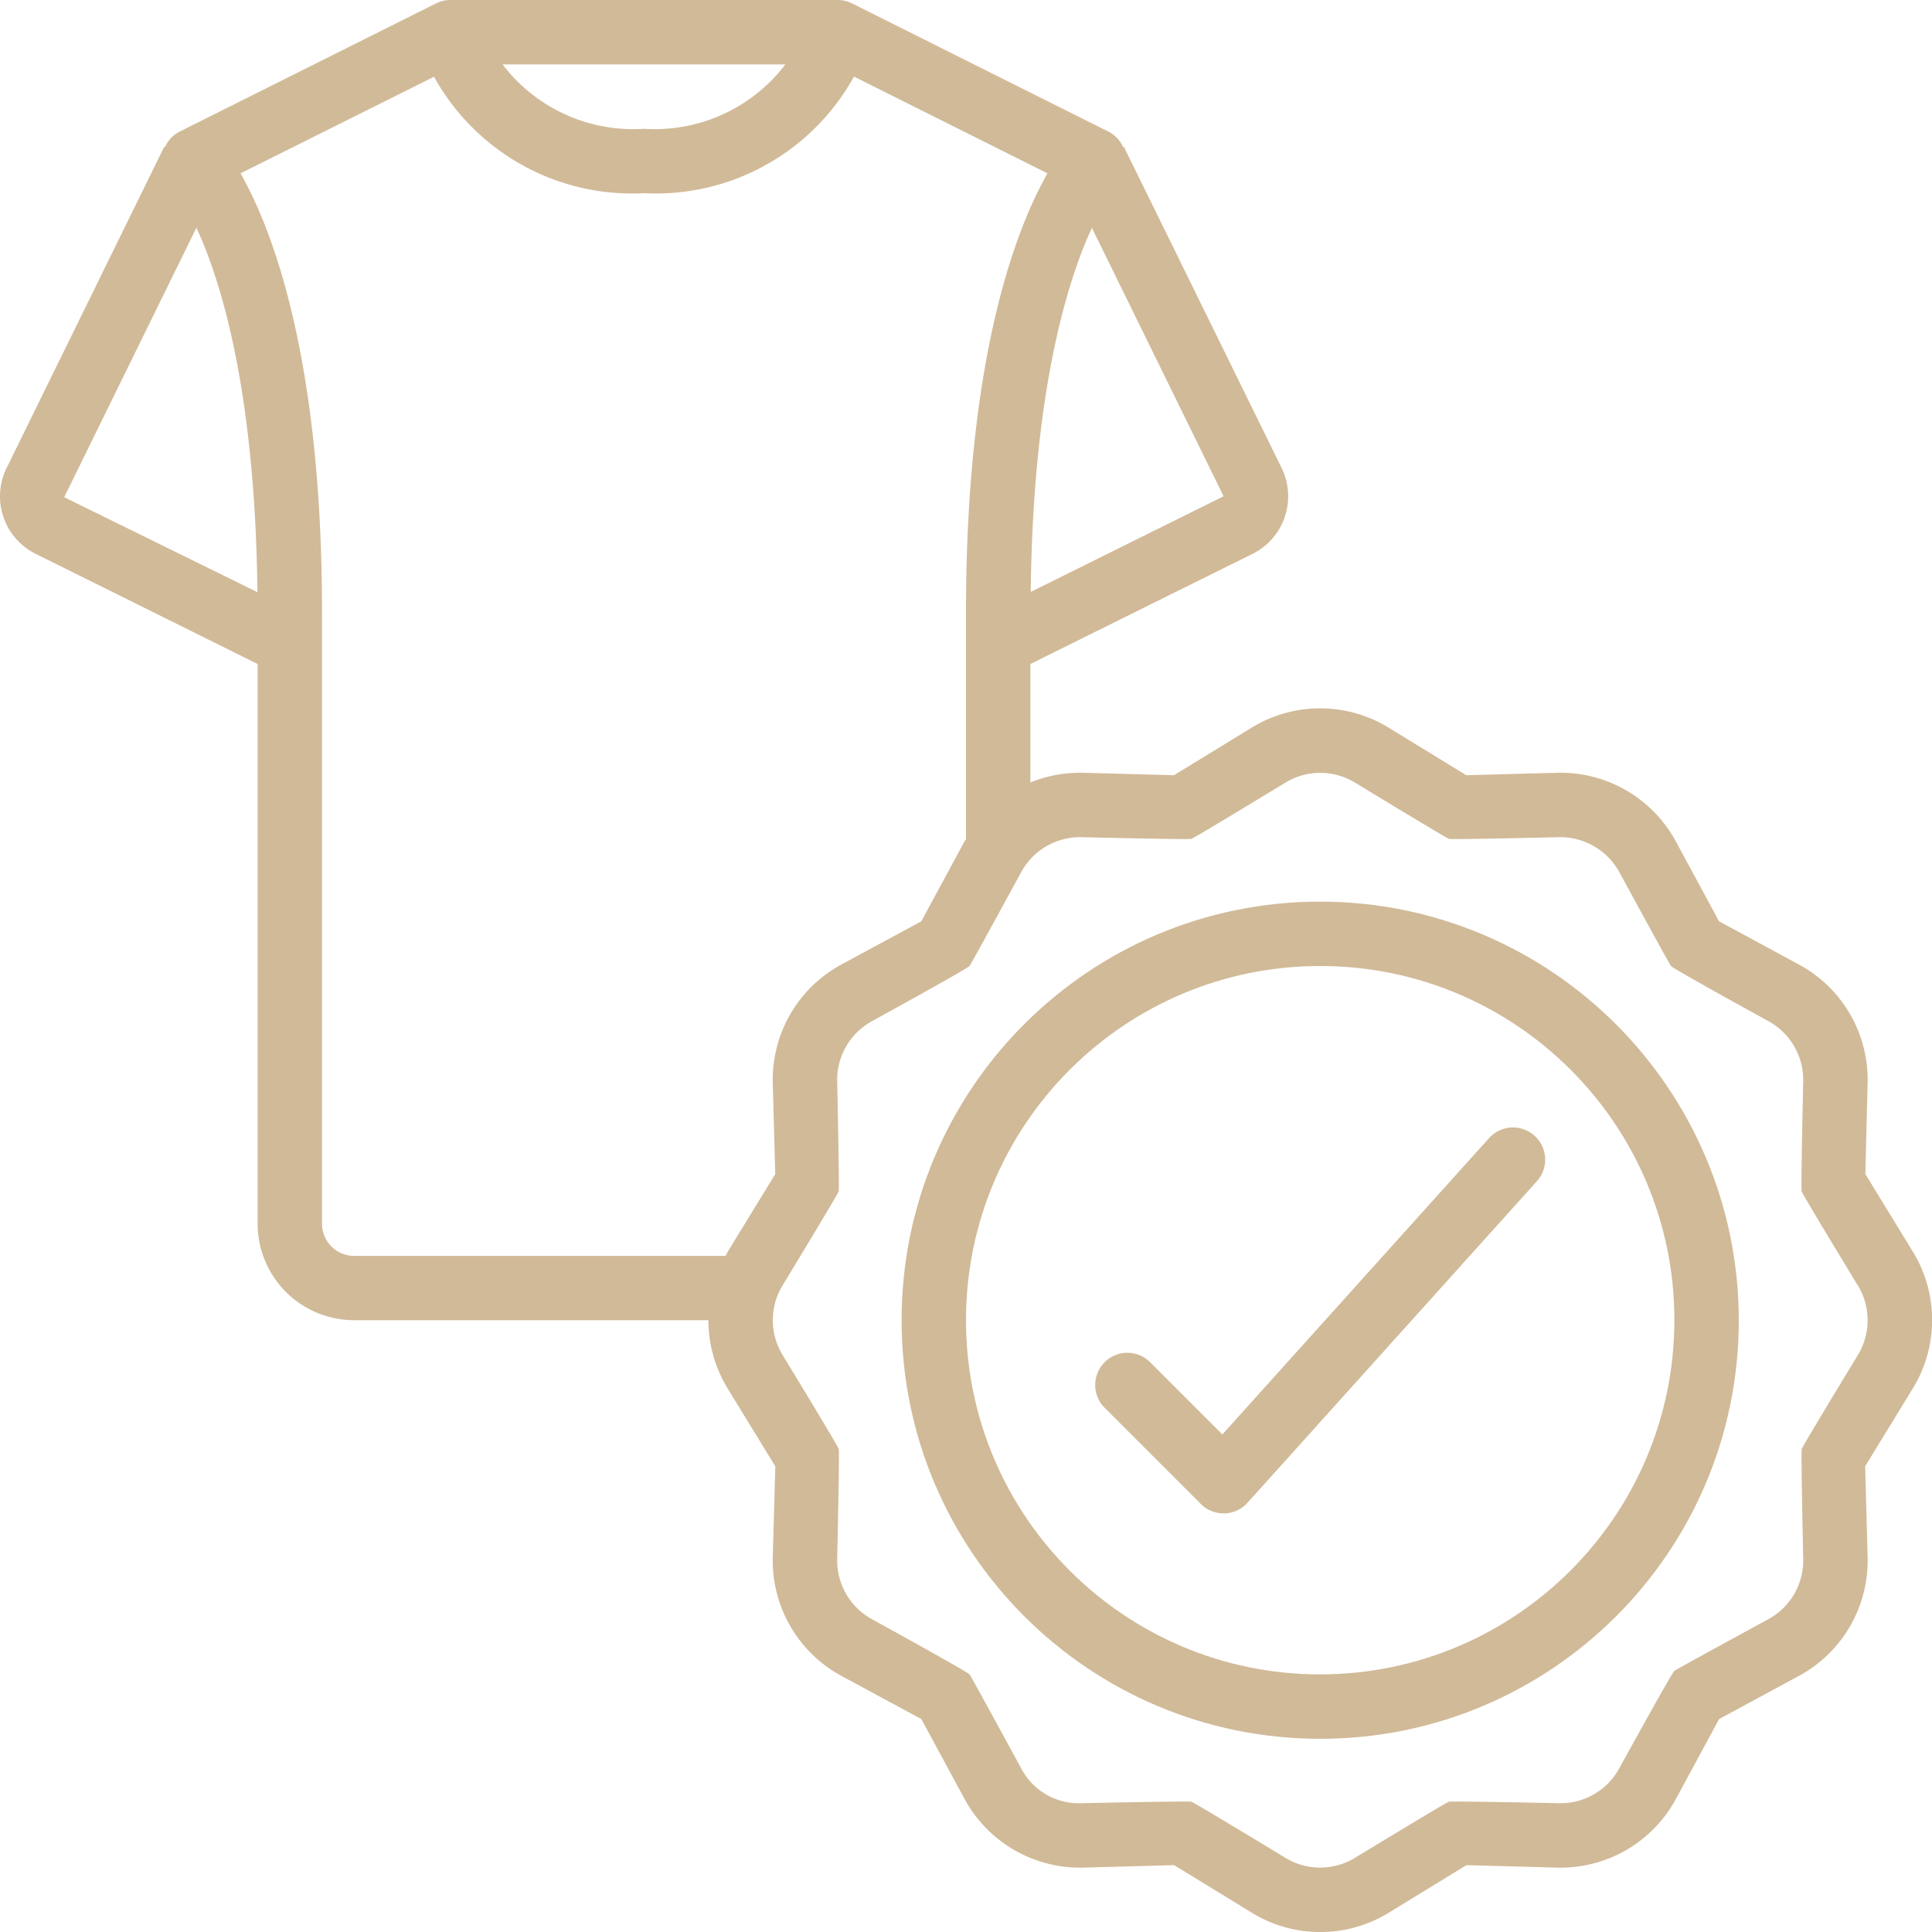 <svg class="" xml:space="preserve" style="enable-background:new 0 0 512 512" viewBox="0 0 60 60" y="0" x="0" height="512" width="512" xmlns:xlink="http://www.w3.org/1999/xlink" version="1.1" xmlns="http://www.w3.org/2000/svg"><g><path data-sanitized-data-original="#000000" data-original="#000000" opacity="1" fill="#d1ba98" d="M41 28c-7.18 0-13 5.82-13 13s5.82 13 13 13 13-5.82 13-13c-.008-7.176-5.824-12.992-13-13zm0 24c-6.075 0-11-4.925-11-11s4.925-11 11-11 11 4.925 11 11c-.007 6.072-4.928 10.993-11 11z"></path><path data-sanitized-data-original="#000000" data-original="#000000" opacity="1" fill="#d1ba98" d="m59.4 38.862-1.47-2.4.07-2.806a4.065 4.065 0 0 0-2.144-3.708l-2.469-1.335-1.336-2.471A4.073 4.073 0 0 0 48.344 24l-2.808.075-2.4-1.47a4.07 4.07 0 0 0-4.276 0l-2.4 1.47L33.656 24a4.077 4.077 0 0 0-1.656.3v-3.679l6.9-3.421a2 2 0 0 0 .913-2.644l-4.911-10-.023.012a.981.981 0 0 0-.427-.466l-8-4A1 1 0 0 0 26 0H14a1 1 0 0 0-.447.1l-8 4a.981.981 0 0 0-.427.466L5.1 4.559.18 14.586a1.994 1.994 0 0 0 .928 2.614L8 20.621V38a3 3 0 0 0 3 3h11c0 .755.211 1.495.608 2.138l1.47 2.4L24 48.344a4.069 4.069 0 0 0 2.144 3.709l2.469 1.335 1.336 2.47A4.081 4.081 0 0 0 33.656 58l2.808-.076 2.4 1.47c1.31.81 2.967.81 4.277 0l2.4-1.47 2.803.076a4.073 4.073 0 0 0 3.709-2.144l1.335-2.469 2.47-1.336A4.068 4.068 0 0 0 58 48.344l-.076-2.808 1.47-2.4a4.068 4.068 0 0 0 .006-4.274zM32.01 18.383c.069-6.2 1.124-9.628 1.9-11.306L38 15.412zM24.391 2A5.1 5.1 0 0 1 20 4a5.1 5.1 0 0 1-4.393-2zM6.1 7.072c.773 1.673 1.827 5.1 1.894 11.318l-6-2.949zM10 38V19c0-7.919-1.556-11.9-2.53-13.617l6.009-3A7.032 7.032 0 0 0 20 6a7.032 7.032 0 0 0 6.521-3.622l6.009 3.005C31.556 7.1 30 11.081 30 19v7.058c-.016.029-.037.054-.053.084l-1.335 2.47-2.47 1.335A4.067 4.067 0 0 0 24 33.656l.076 2.808-1.47 2.4c-.028.045-.047.093-.073.139H11A1 1 0 0 1 10 38zm47.691 4.092S55.979 44.91 55.954 45 56 48.4 56 48.4a2.079 2.079 0 0 1-1.1 1.895s-2.847 1.549-2.9 1.595c-.093.08-1.707 3.017-1.707 3.017A2.078 2.078 0 0 1 48.4 56s-3.31-.07-3.4-.047-2.908 1.736-2.908 1.736a2.077 2.077 0 0 1-2.185 0S37.09 55.979 37 55.954 33.6 56 33.6 56a2.02 2.02 0 0 1-1.895-1.1s-1.549-2.847-1.595-2.9c-.08-.093-3.017-1.707-3.017-1.707A2.079 2.079 0 0 1 26 48.4s.074-3.3.048-3.4-1.737-2.908-1.737-2.908a2.077 2.077 0 0 1 0-2.185s1.71-2.817 1.735-2.907S26 33.6 26 33.6a2.079 2.079 0 0 1 1.095-1.895S30.031 30.093 30.11 30c.046-.054 1.6-2.907 1.6-2.907A2.082 2.082 0 0 1 33.6 26s3.305.078 3.4.052 2.907-1.74 2.907-1.74a2.083 2.083 0 0 1 2.186 0s2.817 1.714 2.907 1.74S48.4 26 48.4 26c.787-.02 1.52.402 1.895 1.095 0 0 1.551 2.854 1.6 2.907.08.093 3.017 1.707 3.017 1.707A2.079 2.079 0 0 1 56 33.6s-.074 3.3-.048 3.4 1.737 2.908 1.737 2.908c.415.669.416 1.515.002 2.184z"></path><path data-sanitized-data-original="#000000" data-original="#000000" opacity="1" fill="#d1ba98" d="m46.257 35.331-8.295 9.217-2.255-2.255a1 1 0 0 0-1.414 1.414l3 3A1 1 0 0 0 38 47h.026a1 1 0 0 0 .717-.331l9-10a1 1 0 0 0-1.486-1.338z"></path></g></svg>